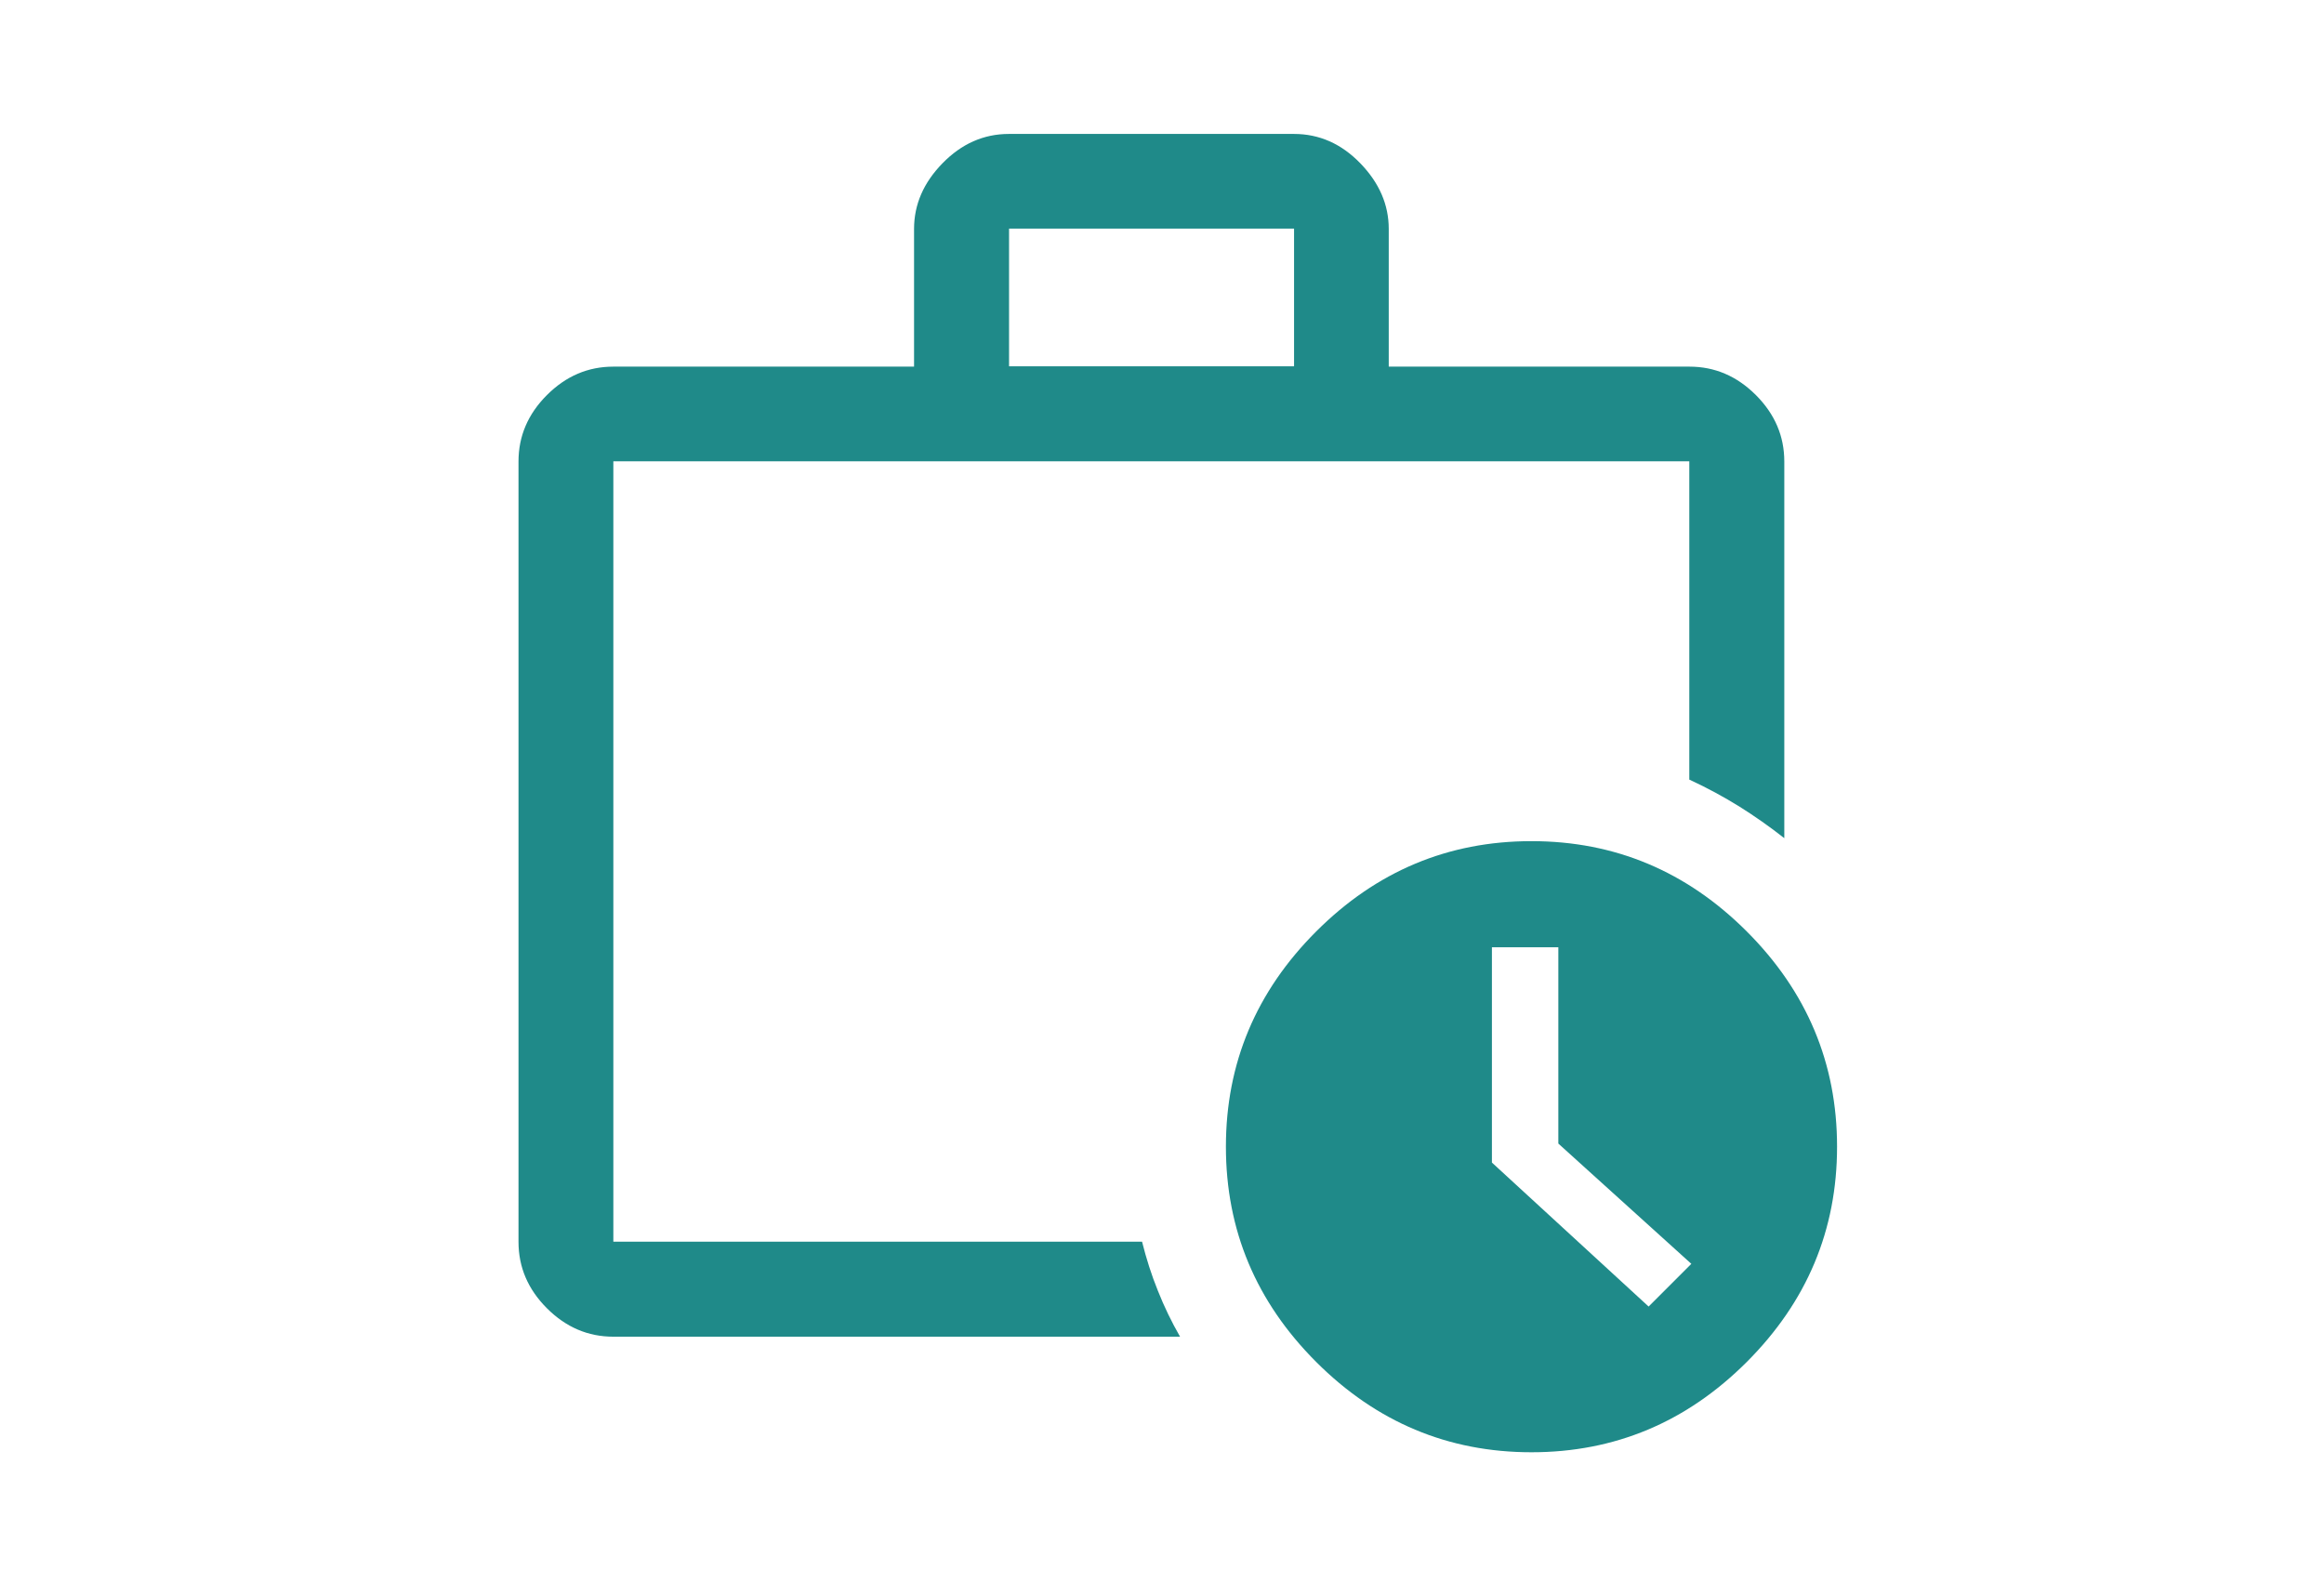 <?xml version="1.0" encoding="utf-8"?>
<!-- Generator: Adobe Illustrator 26.5.0, SVG Export Plug-In . SVG Version: 6.00 Build 0)  -->
<svg version="1.1" id="レイヤー_1" xmlns="http://www.w3.org/2000/svg" xmlns:xlink="http://www.w3.org/1999/xlink" x="0px"
	 y="0px" width="148px" height="100px" viewBox="0 0 148 100" style="enable-background:new 0 0 148 100;" xml:space="preserve">
<style type="text/css">
	.st0{fill:#1F8A89;}
</style>
<path class="st0" d="M39.06,79.08v-49.7V79.08z M39.06,85.13c-1.61,0-3.02-0.6-4.23-1.81c-1.21-1.21-1.81-2.62-1.81-4.23v-49.7
	c0-1.61,0.6-3.02,1.81-4.23c1.21-1.21,2.62-1.81,4.23-1.81h19.15v-8.77c0-1.55,0.6-2.94,1.81-4.18s2.62-1.87,4.23-1.87h18.15
	c1.61,0,3.02,0.62,4.23,1.87s1.81,2.64,1.81,4.18v8.77h19.15c1.61,0,3.02,0.6,4.23,1.81c1.21,1.21,1.81,2.62,1.81,4.23v23.99
	c-0.94-0.74-1.9-1.41-2.87-2.02c-0.97-0.6-2.03-1.18-3.18-1.71V29.38H39.06v49.75v-0.05h33.67c0.27,1.08,0.6,2.12,1.01,3.13
	c0.4,1.01,0.87,1.98,1.41,2.92H39.06z M64.26,23.33h18.15v-8.77H64.26V23.33z M97.53,92.49c-5.31,0-9.88-1.92-13.71-5.75
	c-3.83-3.83-5.75-8.4-5.75-13.71c0-5.31,1.92-9.88,5.75-13.71c3.83-3.83,8.4-5.75,13.71-5.75c5.31,0,9.88,1.92,13.71,5.75
	c3.83,3.83,5.75,8.4,5.75,13.71c0,5.31-1.92,9.88-5.75,13.71C107.41,90.57,102.84,92.49,97.53,92.49z M104.99,83.21l2.72-2.72
	l-8.47-7.66v-12.5h-4.23v13.71L104.99,83.21z"/>
</svg>
